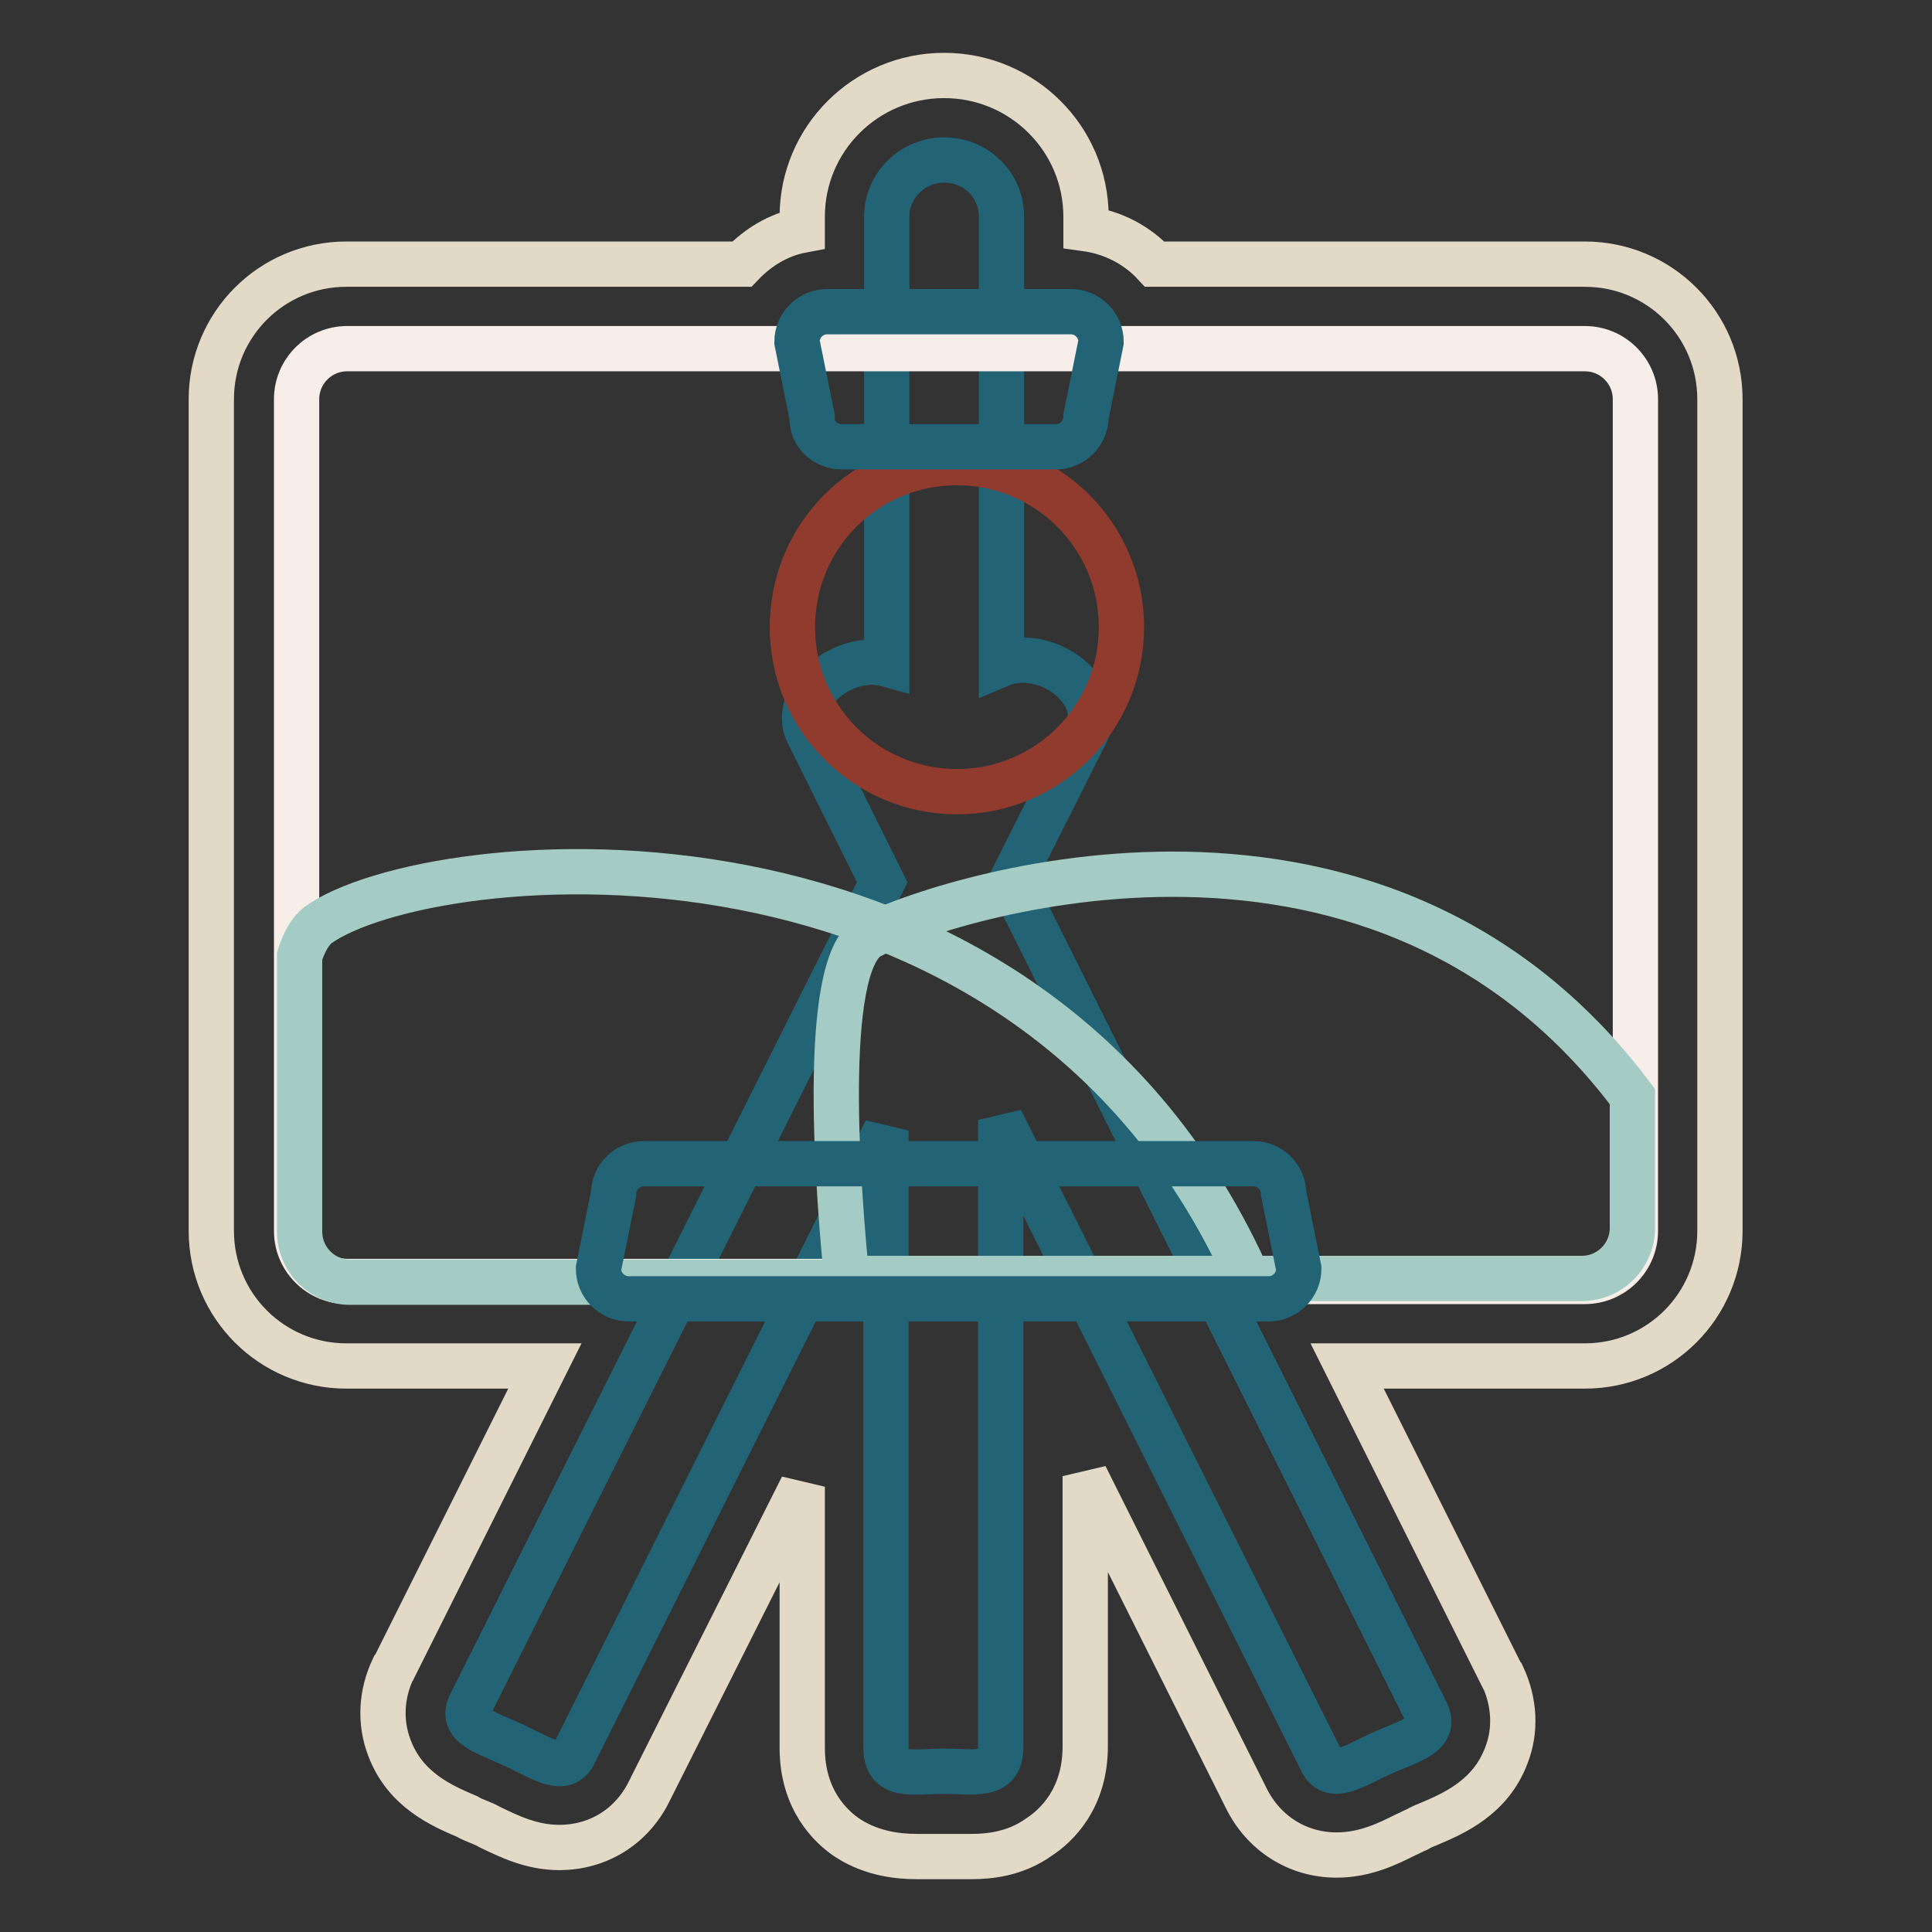<?xml version="1.0" encoding="utf-8"?>
<!-- Svg Vector Icons : http://www.onlinewebfonts.com/icon -->
<!DOCTYPE svg PUBLIC "-//W3C//DTD SVG 1.1//EN" "http://www.w3.org/Graphics/SVG/1.1/DTD/svg11.dtd">
<svg version="1.1" xmlns="http://www.w3.org/2000/svg" xmlns:xlink="http://www.w3.org/1999/xlink" x="0px" y="0px" viewBox="0 0 256 256" enable-background="new 0 0 256 256" xml:space="preserve">
<rect x="0" y="0" width="256" height="256" fill="#333333" stroke="none"/>
<g> <path stroke-width="6" fill-opacity="0" stroke="#e2dac7"  d="M128.7,246c-0.7,0-1.4,0-2,0c-0.6,0-1.1,0-1.6,0c-0.5,0-1,0-1.6,0c-0.6,0-1.3,0-2,0c-2.3,0-5.8-0.3-9.1-2.4 c-2.3-1.5-6.1-5.1-6.1-12V197l-20.2,40.2c-2.3,4.8-6.8,7.6-12,7.6c-3.7,0-6.7-1.5-9.2-2.7c-0.5-0.3-1-0.5-1.5-0.7 c-0.5-0.2-1-0.4-1.5-0.7c-3.3-1.4-8.2-3.5-10.3-9.1c-1.3-3.4-1.1-7.1,0.5-10.5l0.1-0.1l20-40H45.9c-9.9,0-17.9-8-17.9-17.9V52.9 c0-9.9,8-17.9,17.9-17.9h52.4c2.1-2.2,4.8-3.9,8-4.5v-1.8c0-10.3,8.4-18.7,18.8-18.7c10.4,0,18.8,8.4,18.8,18.7v1.6 c3.6,0.5,6.8,2.2,9.1,4.7h57c9.9,0,17.9,8,17.9,17.9v110.2c0,9.9-8,17.9-17.9,17.9h-31.5l20.5,41l0.1,0.1c1.6,3.4,1.8,7.2,0.5,10.5 c-2.1,5.6-7,7.7-10.3,9.1c-0.5,0.2-1,0.4-1.5,0.7c-0.5,0.2-1,0.5-1.5,0.7c-2.4,1.2-5.4,2.7-9.2,2.7c-5.2,0-9.7-2.9-12-7.6 l-21.3-42.6v35.8c0,6.9-3.8,10.5-6.1,12C134.5,245.7,131,246,128.7,246L128.7,246z"/> <path stroke-width="6" fill-opacity="0" stroke="#226476"  d="M189,226.9l-55-110.1l10.1-20.1c1.3-2.8-0.7-6.5-4.5-8.3c-2.4-1.1-5-1.2-6.9-0.4V28.7 c0-4.2-3.4-7.5-7.6-7.5c-4.2,0-7.6,3.4-7.6,7.5V88c-1.8-0.5-3.9-0.3-6,0.7c-3.8,1.8-5.8,5.5-4.5,8.3l9.9,19.9l-54.6,109 c-1.3,2.8,2,3.6,5.9,5.4c3.8,1.8,6.6,3.8,7.9,1l41.3-82.5v81.7c0,4.2,3.4,3.2,7.6,3.2c4.2,0,7.6,0.9,7.6-3.2v-83.1l42.5,84.9 c1.3,2.8,4.1,0.8,8-1C187,230.6,190.4,229.8,189,226.9z"/> <path stroke-width="6" fill-opacity="0" stroke="#f7eee9"  d="M46,46.2H210c3.7,0,6.7,3,6.7,6.7v110.2c0,3.7-3,6.7-6.7,6.7H46c-3.7,0-6.7-3-6.7-6.7V52.9 C39.3,49.2,42.3,46.2,46,46.2z"/> <path stroke-width="6" fill-opacity="0" stroke="#913b2e"  d="M105,83.1c0,12.1,9.8,21.8,21.8,21.8c12.1,0,21.8-9.8,21.8-21.8c0,0,0,0,0,0c0-12.1-9.8-21.8-21.8-21.8 C114.7,61.3,105,71,105,83.1C105,83.1,105,83.1,105,83.1z"/> <path stroke-width="6" fill-opacity="0" stroke="#a5ccc4"  d="M216.3,162.7c0,3.7-3,6.7-6.7,6.7h-97.4c-1-9.9-3.7-41.6,3-45.3c7-3.9,66.3-25.2,101.1,21.2V162.7z"/> <path stroke-width="6" fill-opacity="0" stroke="#a5ccc4"  d="M46.4,169.9c-3.7,0-6.7-3-6.7-6.7v-36.5c0.6-1.9,1.4-3.3,2.4-4.1c14.7-10.6,94.5-18.5,123.5,47.3H46.4z"/> <path stroke-width="6" fill-opacity="0" stroke="#226476"  d="M170.1,158.2c0-2.2-1.8-4-4-4H85.3c-2.2,0-4,1.8-4,4l-2,9.9c0,2.2,1.8,4,4,4h84.8c2.2,0,4-1.8,4-4 L170.1,158.2L170.1,158.2z M111.6,59.2h28.3c2.2,0,4-1.8,4-4l2-9.9c0-2.2-1.8-4-4-4h-32.3c-2.2,0-4,1.8-4,4l2,9.9 C107.5,57.5,109.3,59.2,111.6,59.2z"/></g>
</svg>